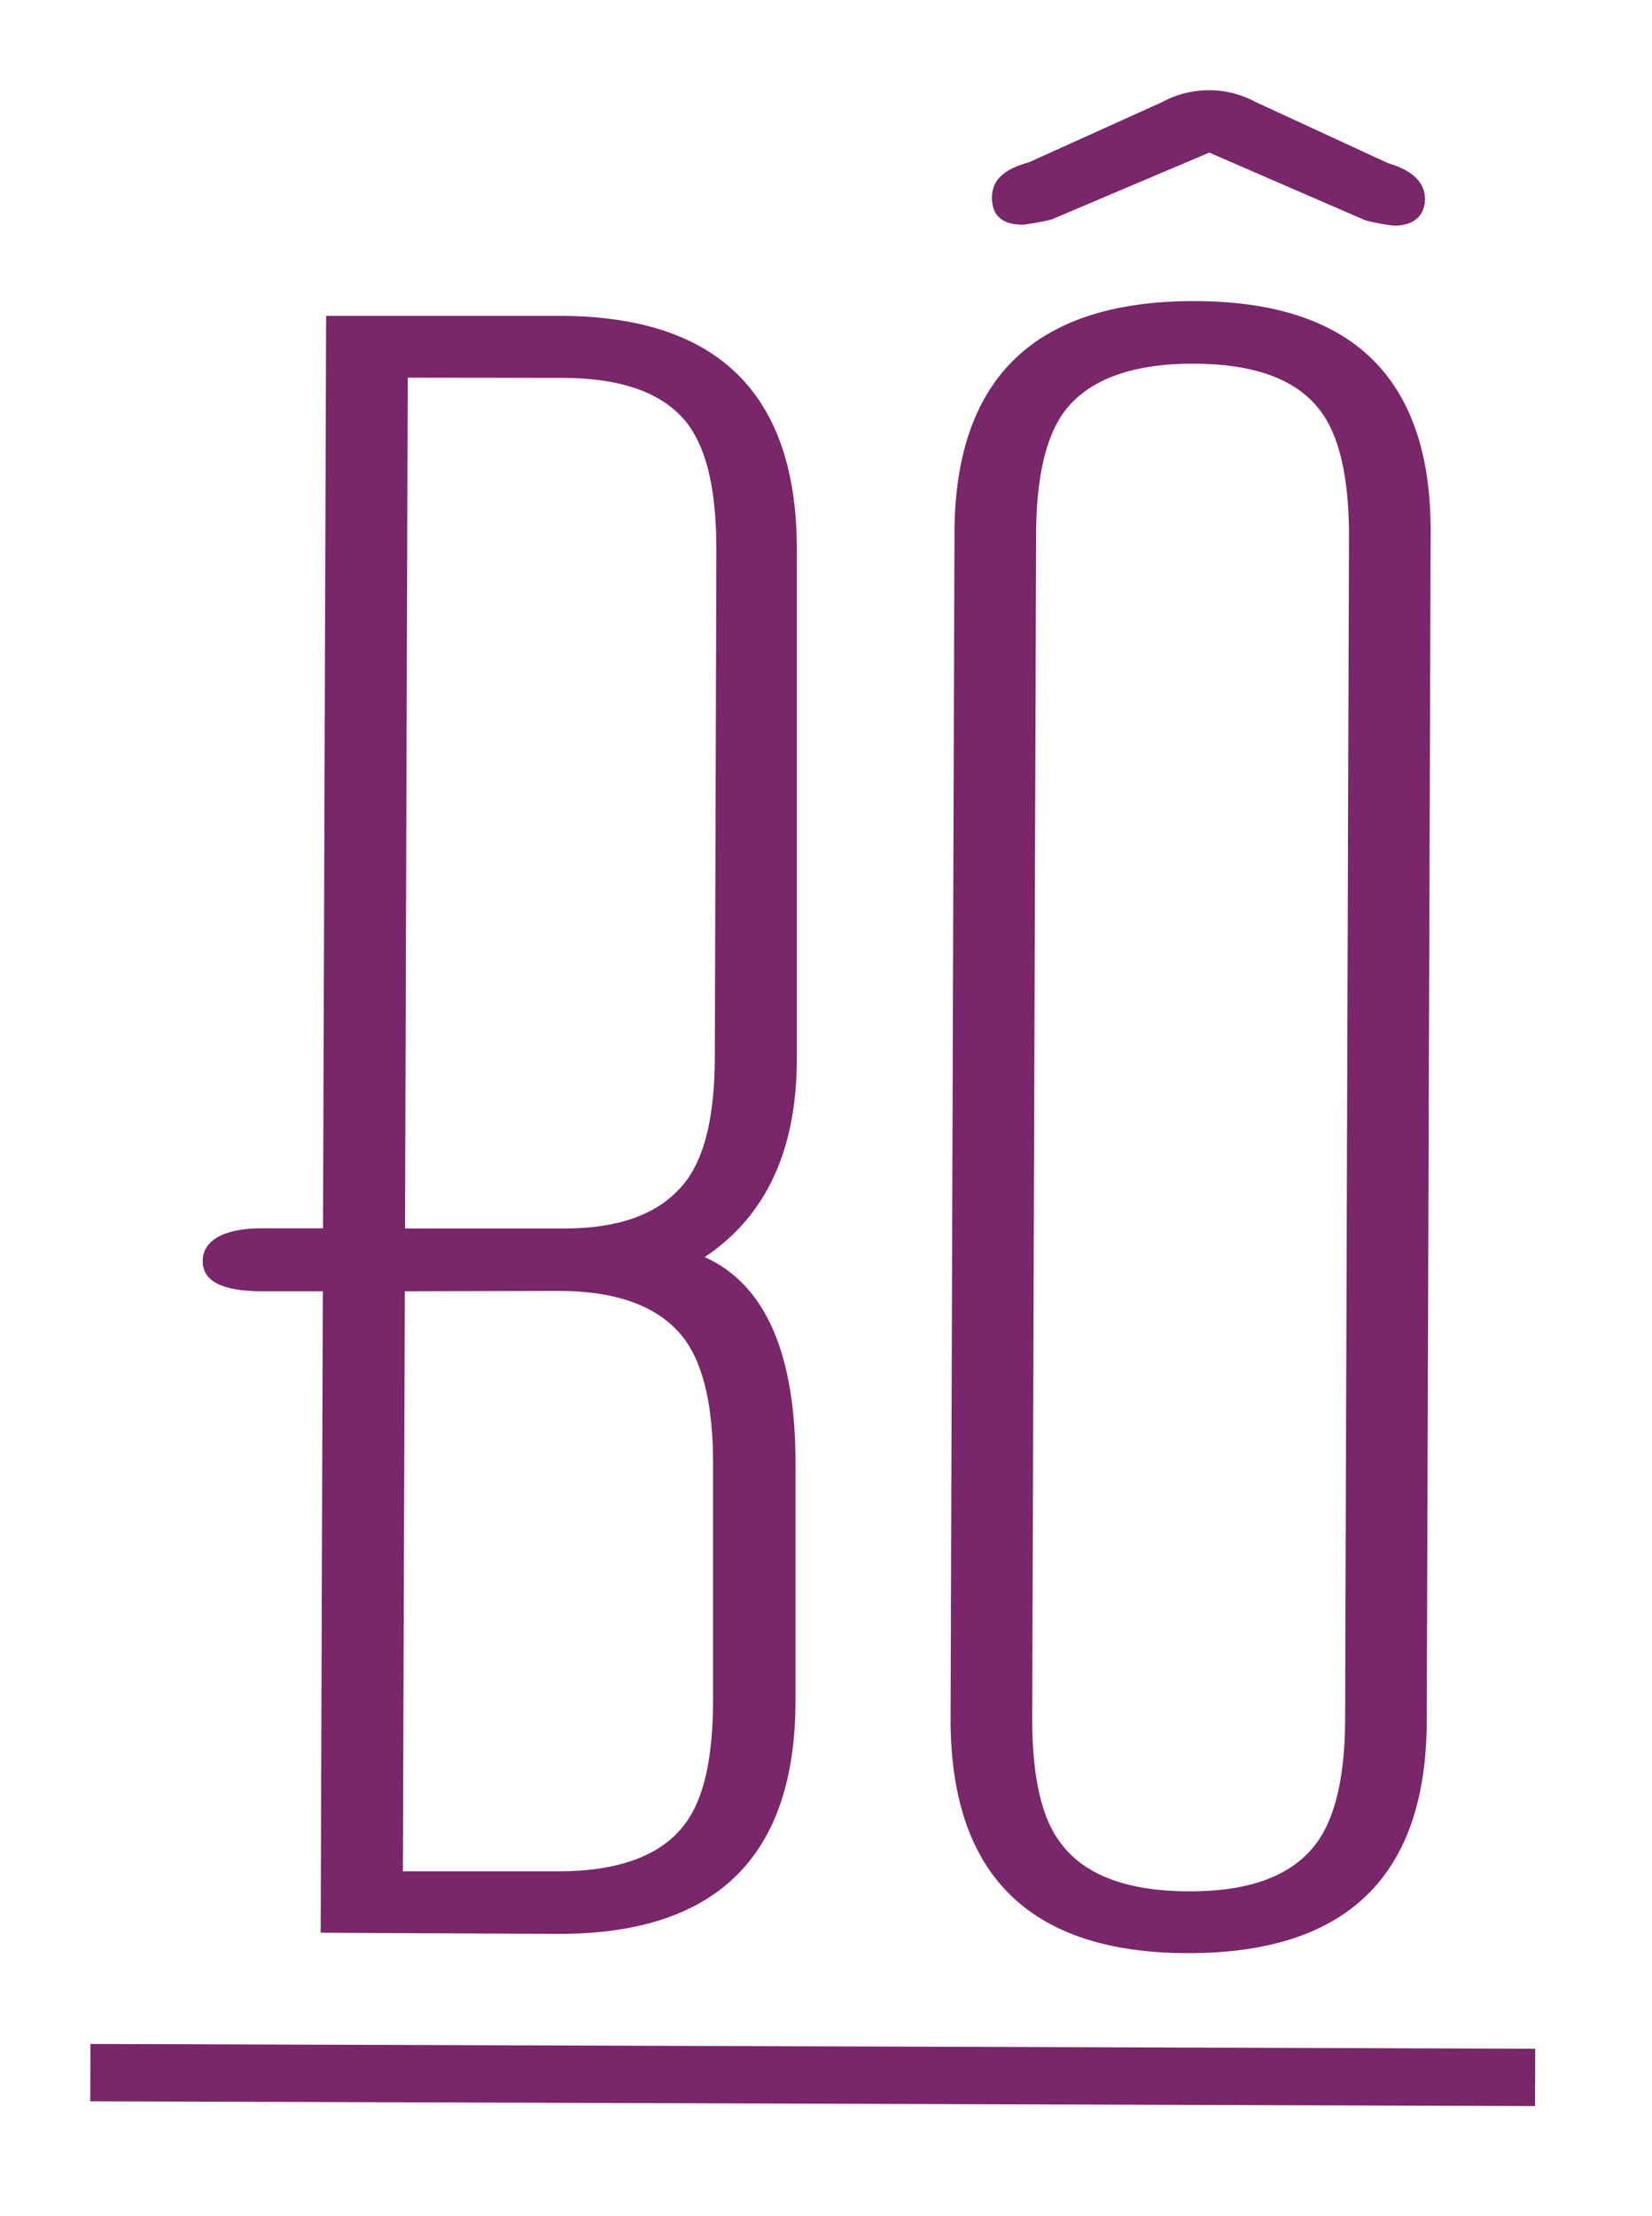 <svg xmlns="http://www.w3.org/2000/svg" id="Calque_1" data-name="Calque 1" viewBox="0 0 85 114"><defs><style>.cls-1{fill:#79266a;}</style></defs><title>Plan de travail 1 copie 4</title><path class="cls-1" d="M16.5,99.43l.11-33H13.49q-3.08,0-3.06-1.56c0-1,1-1.69,3.07-1.68h3.12l.16-46.94,12.17,0Q41.07,16.34,41,28.4L41,54.45q0,7.06-4.74,10.22c3.13,1.41,4.69,5,4.67,10.66l0,12.16q0,12-12.17,12Zm4.48-80-.14,43.77,8.18,0c3,0,5.06-.82,6.3-2.47,1-1.35,1.45-3.48,1.46-6.35l.08-26.06c0-3-.45-5.06-1.41-6.42-1.19-1.64-3.37-2.45-6.49-2.46Zm-.15,47-.1,29.84,8,0c3.13,0,5.3-.82,6.5-2.42,1-1.31,1.45-3.42,1.46-6.36l0-12.2q0-4.32-1.42-6.33-1.83-2.53-6.49-2.55Z"></path><path class="cls-1" d="M73.61,27.57l-.2,60.91q0,12-12.26,12T48.91,88.4l.2-60.91q0-12,12.32-12T73.61,27.57ZM62.22,7.85l-8.11,3.44a12.06,12.06,0,0,1-1.48.27c-1.05,0-1.59-.46-1.59-1.39s.64-1.47,1.9-1.82l6.84-3.09a5.06,5.06,0,0,1,4.85,0l6.8,3.14c1.25.36,1.89,1,1.89,1.83s-.54,1.38-1.6,1.38a10.72,10.72,0,0,1-1.48-.28ZM53.31,27.53l-.2,60.85c0,2.93.45,5.07,1.41,6.36,1.21,1.7,3.43,2.55,6.64,2.56s5.37-.83,6.6-2.51q1.44-2,1.45-6.35l.2-60.85q0-4.41-1.41-6.37c-1.21-1.69-3.41-2.5-6.58-2.51s-5.43.82-6.66,2.47Q53.32,23.13,53.31,27.53Z"></path><rect class="cls-1" x="40.34" y="69.58" width="2.95" height="74.34" transform="translate(-65.07 148.21) rotate(-89.81)"></rect></svg>